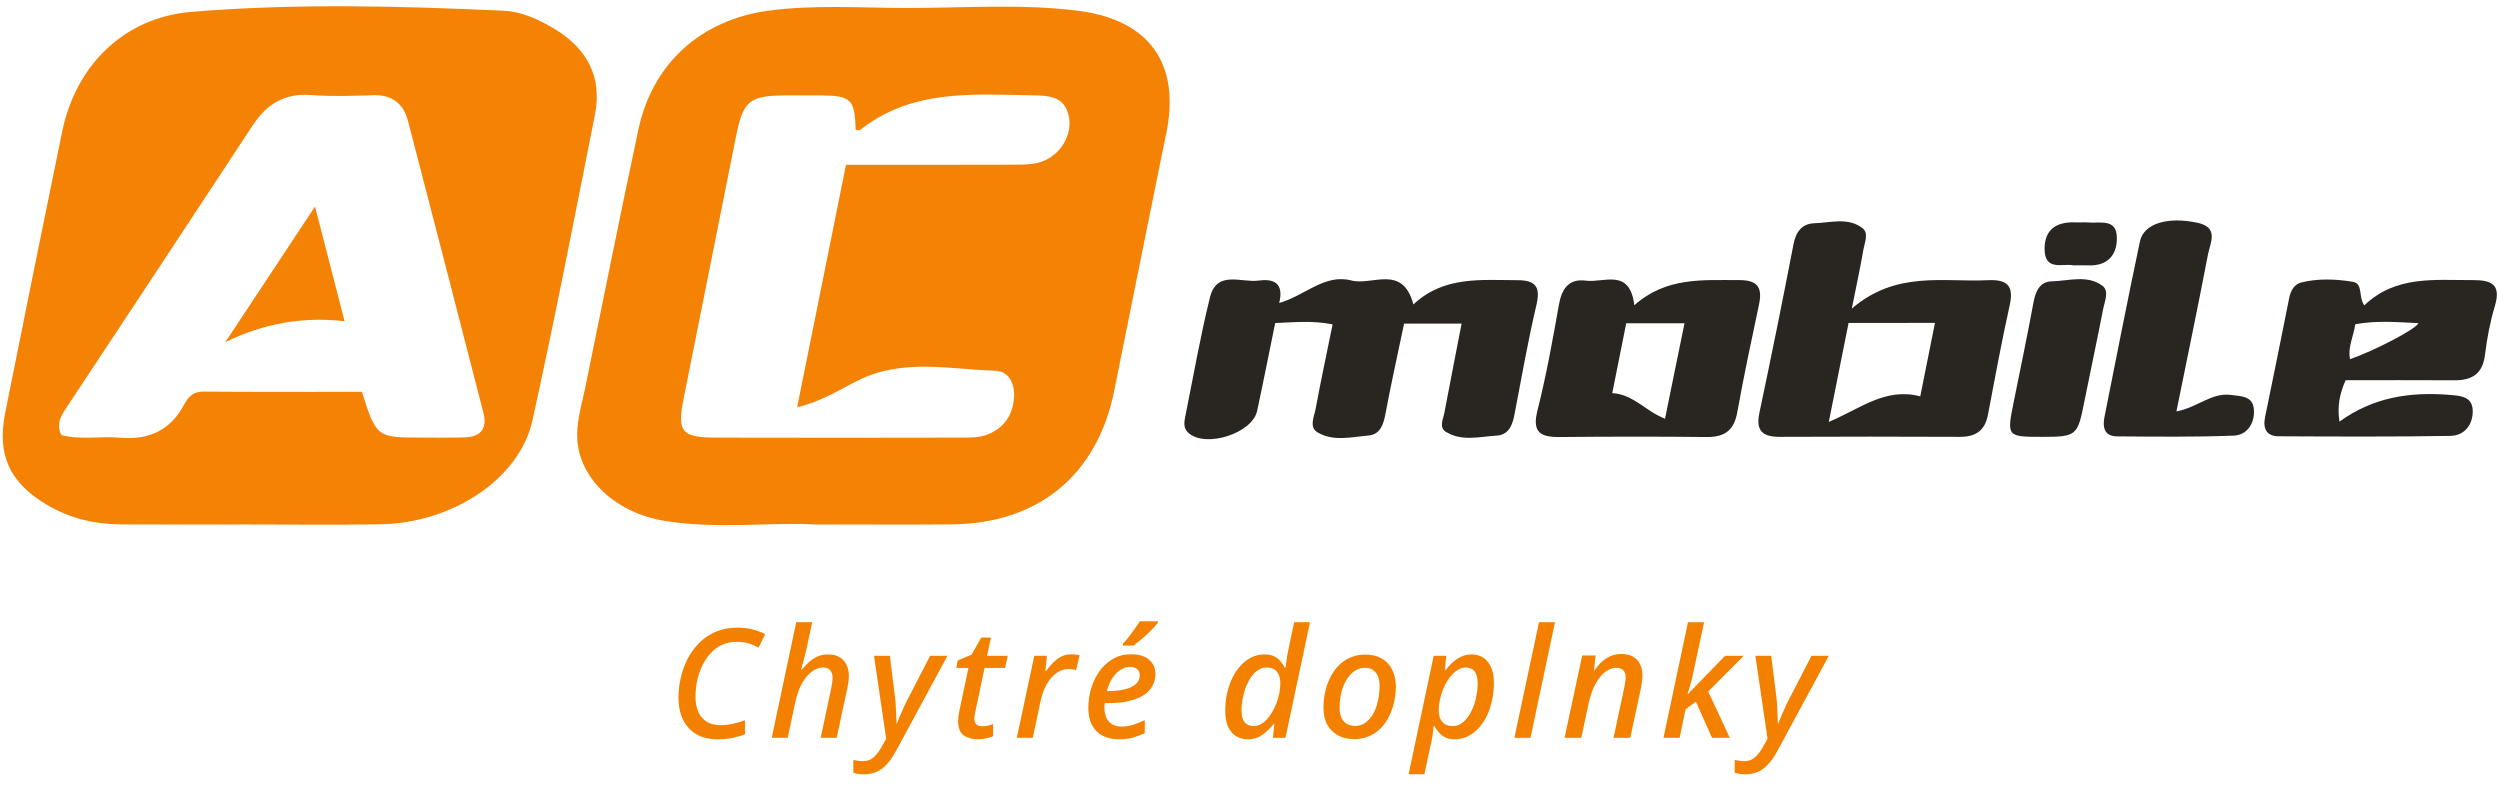 <svg width="263" height="83" viewBox="0 0 263 83" fill="none" xmlns="http://www.w3.org/2000/svg">
<path d="M85.62 55.176C81.06 54.916 75.44 55.706 69.87 54.786C64.77 53.946 61.04 50.406 60.74 46.336C60.6 44.476 61.17 42.696 61.54 40.906C63.4 31.826 65.22 22.736 67.15 13.666C68.62 6.696 73.72 2.086 80.83 1.126C85.54 0.496 90.28 0.816 95 0.836C101.12 0.866 107.27 0.366 113.37 1.126C120.94 2.066 124.22 6.746 122.68 14.086C122.5 14.946 122.33 15.796 122.15 16.656C120.51 24.796 118.85 32.946 117.22 41.086C115.44 49.976 109.23 55.106 100.06 55.166C95.59 55.206 91.12 55.176 85.62 55.176ZM90.02 13.676C89.91 10.396 89.55 10.056 86.26 10.036C85.12 10.026 83.98 10.036 82.85 10.036C78.8 10.046 78.19 10.536 77.41 14.446C75.58 23.616 73.75 32.796 71.91 41.966C71.22 45.396 71.7 46.026 75.23 46.036C83.9 46.056 92.56 46.056 101.23 46.036C102.1 46.036 103.03 46.036 103.82 45.736C105.62 45.056 106.59 43.636 106.68 41.716C106.75 40.336 106.11 39.046 104.74 39.006C99.91 38.846 95 37.696 90.32 39.996C88.33 40.976 86.46 42.236 83.86 42.836C85.6 34.176 87.29 25.826 89 17.336C94.92 17.336 100.6 17.346 106.28 17.326C107.24 17.326 108.22 17.346 109.15 17.136C111.29 16.646 112.8 14.456 112.47 12.416C112.09 10.076 110.34 10.056 108.49 10.026C102.21 9.916 95.86 9.396 90.47 13.686C90.4 13.706 90.29 13.676 90.02 13.676Z" fill="#F48205"/>
<path d="M26.1 55.176C21.63 55.176 17.17 55.196 12.7 55.166C9.94 55.146 7.32 54.526 4.93 53.106C1.01 50.766 -0.34 47.876 0.55 43.416C2.52 33.556 4.51 23.696 6.54 13.846C7.97 6.896 13.02 1.836 20.15 1.246C31.06 0.346 42.01 0.626 52.94 1.126C54.9 1.216 56.66 2.036 58.33 3.036C61.77 5.116 63.38 8.096 62.58 12.106C60.45 22.826 58.37 33.566 56.01 44.236C54.65 50.386 47.58 55.036 40.01 55.156C35.38 55.236 30.74 55.176 26.1 55.176ZM38.07 41.216C39.6 46.026 39.61 46.026 44.4 46.036C45.89 46.036 47.38 46.056 48.86 46.016C50.53 45.976 51.29 45.116 50.86 43.456C48.23 33.206 45.59 22.966 42.92 12.726C42.45 10.916 41.25 9.946 39.27 10.016C37.08 10.086 34.88 10.166 32.71 9.996C29.94 9.786 28.05 10.946 26.58 13.196C20.15 22.996 13.67 32.776 7.21 42.556C6.59 43.496 5.82 44.416 6.45 45.766C8.46 46.306 10.57 45.866 12.64 46.046C15.65 46.306 17.94 45.276 19.38 42.546C19.8 41.746 20.32 41.186 21.4 41.196C26.91 41.246 32.42 41.216 38.07 41.216Z" fill="#F48205"/>
<path d="M23.69 36.016C26.71 31.446 29.73 26.886 33.14 21.726C34.25 26.046 35.22 29.816 36.25 33.796C34.68 33.606 32.44 33.506 29.82 33.966C27.19 34.436 25.1 35.296 23.69 36.016Z" fill="#F48205"/>
<path d="M134.15 33.986C133.51 37.096 132.91 40.166 132.25 43.226C131.74 45.596 126.85 47.146 125.04 45.556C124.48 45.066 124.56 44.466 124.68 43.866C125.53 39.666 126.26 35.436 127.29 31.276C128.01 28.386 130.59 29.766 132.4 29.516C133.9 29.306 135.12 29.706 134.57 31.876C137.32 31.086 139.34 28.776 142.17 29.506C144.36 30.076 147.55 27.756 148.69 32.026C151.89 29.026 155.79 29.466 159.62 29.476C161.48 29.476 162.09 30.106 161.64 32.046C160.74 35.876 160.06 39.756 159.32 43.626C159.11 44.746 158.69 45.756 157.45 45.826C155.66 45.926 153.77 46.476 152.09 45.416C151.37 44.956 151.81 44.126 151.94 43.466C152.52 40.386 153.13 37.316 153.76 34.046C151.64 34.046 149.76 34.046 147.71 34.046C147.05 37.216 146.34 40.366 145.75 43.536C145.54 44.666 145.19 45.706 143.97 45.816C142.17 45.976 140.26 46.476 138.59 45.476C137.69 44.936 138.25 43.846 138.4 43.026C138.94 40.116 139.56 37.226 140.19 34.126C138.1 33.706 136.22 33.896 134.15 33.986Z" fill="#292622"/>
<path d="M194.81 32.466C199.47 28.456 204.41 29.706 209.13 29.476C211.07 29.386 211.89 29.986 211.43 32.066C210.58 35.906 209.86 39.786 209.13 43.646C208.81 45.316 207.82 45.966 206.17 45.956C199.86 45.926 193.55 45.926 187.25 45.956C185.43 45.966 184.68 45.336 185.09 43.426C186.34 37.516 187.54 31.606 188.68 25.676C188.94 24.336 189.61 23.526 190.87 23.486C192.57 23.436 194.42 22.826 195.94 24.006C196.62 24.536 196.16 25.506 196.03 26.256C195.72 28.056 195.34 29.836 194.81 32.466ZM194.47 33.976C193.79 37.366 193.12 40.706 192.39 44.386C195.74 42.966 198.37 40.736 202.01 41.696C202.56 38.976 203.05 36.546 203.56 33.966C200.41 33.976 197.55 33.976 194.47 33.976Z" fill="#292622"/>
<path d="M248.72 32.126C252.05 28.946 256.13 29.486 260.12 29.466C262.11 29.456 263.14 29.916 262.46 32.196C261.96 33.866 261.63 35.596 261.42 37.326C261.18 39.306 260.08 40.016 258.23 40.006C254.39 39.986 250.56 39.996 246.76 39.996C246.16 41.386 245.86 42.626 246.11 44.356C249.66 41.776 253.54 41.216 257.63 41.536C258.85 41.636 260.09 41.696 260.13 43.186C260.17 44.636 259.3 45.826 257.78 45.856C251.75 45.956 245.71 45.926 239.68 45.896C238.45 45.886 238.04 45.086 238.28 43.906C239.14 39.716 240 35.516 240.83 31.316C240.98 30.556 241.39 29.896 242.05 29.726C243.84 29.276 245.7 29.346 247.51 29.646C248.63 29.846 248.06 31.116 248.72 32.126ZM254.41 33.996C252.17 33.886 249.98 33.706 247.78 34.106C247.59 35.416 246.96 36.526 247.23 37.786C249.71 36.926 254.2 34.616 254.41 33.996Z" fill="#292622"/>
<path d="M171.93 32.116C175.29 29.116 179.16 29.476 182.99 29.466C184.97 29.466 185.42 30.306 185.04 32.076C184.24 35.836 183.44 39.596 182.76 43.376C182.42 45.296 181.41 45.996 179.53 45.976C174.37 45.916 169.21 45.926 164.06 45.976C162.05 45.996 161.16 45.476 161.74 43.186C162.66 39.546 163.33 35.846 163.98 32.146C164.28 30.416 164.99 29.276 166.85 29.526C168.72 29.776 171.46 28.156 171.93 32.116ZM177.21 34.006C174.98 34.006 173.09 34.006 171.08 34.006C170.59 36.466 170.11 38.826 169.61 41.356C171.85 41.486 173.11 43.266 175.16 44.046C175.84 40.716 176.5 37.506 177.21 34.006Z" fill="#292622"/>
<path d="M228.96 43.276C231.18 42.876 232.63 41.276 234.7 41.546C235.89 41.696 237.09 41.676 237.12 43.246C237.15 44.636 236.33 45.776 235 45.826C230.9 45.986 226.8 45.936 222.7 45.906C221.39 45.896 221.17 44.956 221.39 43.866C222.62 37.706 223.82 31.546 225.12 25.406C225.52 23.496 228.05 22.766 231.18 23.436C233.47 23.926 232.51 25.566 232.28 26.766C231.24 32.206 230.1 37.636 228.96 43.276Z" fill="#292622"/>
<path d="M214.82 45.956C211.12 45.956 211.1 45.936 211.85 42.256C212.56 38.746 213.29 35.236 213.94 31.726C214.16 30.566 214.65 29.616 215.85 29.596C217.64 29.556 219.58 28.876 221.18 30.066C221.92 30.616 221.4 31.726 221.24 32.566C220.61 35.826 219.91 39.066 219.26 42.316C218.56 45.846 218.45 45.956 214.82 45.956Z" fill="#292622"/>
<path d="M218.14 27.916C217.07 27.656 215.07 28.616 215.09 26.136C215.11 24.036 216.45 23.306 218.39 23.396C218.82 23.416 219.26 23.366 219.69 23.406C220.9 23.506 222.62 22.976 222.69 24.906C222.76 26.776 221.76 28.016 219.64 27.916C219.22 27.896 218.78 27.916 218.14 27.916Z" fill="#292622"/>
<path d="M75.487 77.773C74.612 77.773 73.871 77.597 73.263 77.246C72.655 76.883 72.186 76.371 71.855 75.71C71.535 75.048 71.375 74.269 71.375 73.374C71.375 72.691 71.455 72.003 71.615 71.309C71.775 70.606 72.015 69.939 72.335 69.309C72.666 68.68 73.076 68.12 73.567 67.629C74.058 67.128 74.634 66.739 75.295 66.462C75.956 66.174 76.703 66.029 77.535 66.029C78.132 66.029 78.666 66.088 79.135 66.206C79.615 66.312 80.068 66.483 80.495 66.718L79.807 68.126C79.498 67.955 79.162 67.811 78.799 67.694C78.436 67.576 78.015 67.517 77.535 67.517C76.938 67.517 76.399 67.629 75.919 67.853C75.45 68.078 75.044 68.387 74.703 68.781C74.362 69.165 74.074 69.608 73.839 70.109C73.615 70.6 73.444 71.123 73.327 71.677C73.22 72.232 73.167 72.776 73.167 73.309C73.167 74.248 73.396 74.979 73.855 75.501C74.314 76.024 74.964 76.285 75.807 76.285C76.244 76.285 76.676 76.237 77.103 76.141C77.53 76.046 77.951 75.923 78.367 75.773V77.261C77.983 77.4 77.562 77.517 77.103 77.614C76.644 77.72 76.106 77.773 75.487 77.773ZM81.187 77.614L83.763 65.454H85.443L84.835 68.302C84.803 68.462 84.76 68.638 84.707 68.829C84.664 69.011 84.616 69.198 84.563 69.389C84.52 69.571 84.472 69.752 84.419 69.933C84.366 70.115 84.318 70.291 84.275 70.462H84.339C84.552 70.195 84.792 69.939 85.059 69.694C85.326 69.448 85.624 69.246 85.955 69.085C86.296 68.925 86.68 68.846 87.107 68.846C87.576 68.846 87.971 68.936 88.291 69.118C88.611 69.288 88.856 69.544 89.027 69.885C89.208 70.216 89.299 70.632 89.299 71.133C89.299 71.326 89.283 71.534 89.251 71.757C89.219 71.981 89.176 72.216 89.123 72.462L88.019 77.614H86.339L87.459 72.317C87.502 72.094 87.534 71.901 87.555 71.742C87.576 71.571 87.587 71.421 87.587 71.293C87.587 70.952 87.502 70.691 87.331 70.51C87.171 70.317 86.91 70.222 86.547 70.222C86.195 70.222 85.827 70.355 85.443 70.621C85.059 70.888 84.707 71.299 84.387 71.853C84.078 72.397 83.832 73.091 83.651 73.933L82.867 77.614H81.187ZM90.89 81.454C90.634 81.454 90.421 81.438 90.25 81.406C90.079 81.374 89.919 81.336 89.77 81.293V79.95C89.919 79.981 90.079 80.008 90.25 80.029C90.41 80.061 90.581 80.078 90.762 80.078C91.221 80.078 91.605 79.939 91.914 79.662C92.223 79.395 92.511 79.011 92.778 78.51L93.226 77.71L91.946 68.99H93.61L94.138 73.181C94.181 73.491 94.213 73.832 94.234 74.206C94.255 74.568 94.271 74.92 94.282 75.261C94.303 75.592 94.314 75.87 94.314 76.094H94.362C94.437 75.923 94.533 75.688 94.65 75.389C94.778 75.08 94.917 74.76 95.066 74.43C95.215 74.088 95.359 73.795 95.498 73.549L97.85 68.99H99.674L94.266 78.99C93.967 79.544 93.653 80.003 93.322 80.365C93.002 80.728 92.645 81 92.25 81.181C91.855 81.363 91.402 81.454 90.89 81.454ZM102.905 77.773C102.297 77.773 101.79 77.635 101.385 77.358C100.99 77.07 100.793 76.568 100.793 75.853C100.793 75.704 100.803 75.539 100.825 75.358C100.857 75.176 100.889 74.99 100.921 74.797L101.881 70.269H100.601L100.745 69.486L102.217 68.862L103.225 67.07H104.249L103.833 68.99H106.009L105.737 70.269H103.577L102.617 74.814C102.585 74.931 102.558 75.064 102.537 75.213C102.515 75.352 102.505 75.486 102.505 75.614C102.505 75.848 102.569 76.04 102.697 76.189C102.825 76.328 103.027 76.397 103.305 76.397C103.497 76.397 103.683 76.382 103.865 76.35C104.057 76.307 104.259 76.248 104.473 76.174V77.454C104.313 77.528 104.083 77.597 103.785 77.662C103.497 77.736 103.203 77.773 102.905 77.773ZM106.968 77.614L108.808 68.99H110.136L109.976 70.59H110.056C110.28 70.269 110.52 69.981 110.776 69.725C111.032 69.459 111.315 69.246 111.624 69.085C111.944 68.915 112.302 68.829 112.696 68.829C112.835 68.829 112.984 68.84 113.144 68.862C113.304 68.872 113.448 68.894 113.576 68.925L113.208 70.493C113.08 70.462 112.947 70.435 112.808 70.413C112.68 70.392 112.542 70.382 112.392 70.382C112.03 70.382 111.688 70.472 111.368 70.653C111.059 70.835 110.776 71.08 110.52 71.389C110.275 71.699 110.062 72.051 109.88 72.445C109.71 72.84 109.576 73.256 109.48 73.694L108.648 77.614H106.968ZM117.692 77.773C117.031 77.773 116.46 77.645 115.98 77.389C115.5 77.133 115.132 76.76 114.876 76.269C114.62 75.779 114.492 75.187 114.492 74.493C114.492 73.8 114.588 73.118 114.78 72.445C114.983 71.773 115.276 71.165 115.66 70.621C116.044 70.078 116.513 69.645 117.068 69.326C117.623 68.995 118.252 68.829 118.956 68.829C119.809 68.829 120.455 69.022 120.892 69.406C121.329 69.779 121.548 70.291 121.548 70.942C121.548 71.368 121.447 71.768 121.244 72.141C121.052 72.515 120.748 72.84 120.332 73.118C119.927 73.384 119.409 73.592 118.78 73.742C118.151 73.891 117.399 73.966 116.524 73.966H116.22C116.209 74.061 116.199 74.152 116.188 74.237C116.188 74.323 116.188 74.403 116.188 74.478C116.188 75.075 116.343 75.549 116.652 75.901C116.961 76.254 117.415 76.43 118.012 76.43C118.439 76.43 118.833 76.371 119.196 76.254C119.559 76.136 119.969 75.971 120.428 75.757V77.133C120.001 77.326 119.58 77.48 119.164 77.597C118.759 77.715 118.268 77.773 117.692 77.773ZM116.62 72.701C117.249 72.701 117.809 72.643 118.3 72.525C118.801 72.408 119.191 72.227 119.468 71.981C119.756 71.736 119.9 71.421 119.9 71.037C119.9 70.771 119.815 70.558 119.644 70.397C119.473 70.237 119.212 70.157 118.86 70.157C118.529 70.157 118.204 70.259 117.884 70.462C117.564 70.664 117.276 70.957 117.02 71.341C116.775 71.715 116.583 72.168 116.444 72.701H116.62ZM118.14 67.71C118.332 67.507 118.535 67.272 118.748 67.005C118.961 66.728 119.169 66.445 119.372 66.157C119.585 65.859 119.767 65.592 119.916 65.358H121.82V65.501C121.713 65.64 121.559 65.822 121.356 66.046C121.153 66.259 120.924 66.483 120.668 66.718C120.423 66.952 120.172 67.176 119.916 67.389C119.671 67.592 119.447 67.768 119.244 67.918H118.14V67.71ZM131.25 77.773C130.813 77.773 130.413 77.667 130.05 77.454C129.698 77.24 129.416 76.915 129.202 76.478C129 76.029 128.898 75.459 128.898 74.766C128.898 74.157 128.957 73.566 129.074 72.99C129.202 72.403 129.384 71.864 129.618 71.374C129.853 70.872 130.141 70.435 130.482 70.061C130.824 69.677 131.208 69.379 131.634 69.165C132.072 68.952 132.546 68.846 133.058 68.846C133.432 68.846 133.752 68.909 134.018 69.037C134.285 69.165 134.509 69.336 134.69 69.549C134.882 69.763 135.042 69.998 135.17 70.254H135.234C135.256 70.072 135.282 69.875 135.314 69.662C135.346 69.448 135.378 69.224 135.41 68.99C135.453 68.744 135.501 68.499 135.554 68.254L136.146 65.454H137.81L135.234 77.614H133.906L134.066 76.157H134.002C133.757 76.456 133.496 76.728 133.218 76.974C132.952 77.219 132.658 77.416 132.338 77.566C132.018 77.704 131.656 77.773 131.25 77.773ZM131.89 76.382C132.125 76.382 132.36 76.323 132.594 76.206C132.829 76.088 133.048 75.923 133.25 75.71C133.453 75.486 133.64 75.23 133.81 74.942C133.992 74.643 134.146 74.328 134.274 73.998C134.413 73.656 134.514 73.304 134.578 72.942C134.653 72.579 134.69 72.216 134.69 71.853C134.69 71.363 134.573 70.968 134.338 70.669C134.104 70.371 133.736 70.222 133.234 70.222C132.925 70.222 132.637 70.307 132.37 70.478C132.104 70.648 131.864 70.883 131.65 71.181C131.437 71.48 131.25 71.822 131.09 72.206C130.941 72.59 130.824 73 130.738 73.438C130.653 73.875 130.61 74.317 130.61 74.766C130.61 75.309 130.717 75.715 130.93 75.981C131.154 76.248 131.474 76.382 131.89 76.382ZM142.458 77.757C141.808 77.757 141.237 77.624 140.746 77.358C140.256 77.08 139.877 76.696 139.61 76.206C139.354 75.704 139.226 75.112 139.226 74.43C139.226 73.885 139.285 73.347 139.402 72.814C139.52 72.269 139.696 71.763 139.93 71.293C140.165 70.814 140.458 70.392 140.81 70.029C141.162 69.667 141.573 69.384 142.042 69.181C142.512 68.968 143.034 68.862 143.61 68.862C144.293 68.862 144.869 68.995 145.338 69.261C145.818 69.528 146.186 69.918 146.442 70.43C146.709 70.931 146.842 71.528 146.842 72.222C146.842 72.766 146.784 73.304 146.666 73.838C146.549 74.36 146.373 74.862 146.138 75.341C145.914 75.811 145.626 76.227 145.274 76.59C144.933 76.942 144.522 77.224 144.042 77.438C143.573 77.651 143.045 77.757 142.458 77.757ZM142.586 76.365C142.874 76.365 143.146 76.302 143.402 76.174C143.658 76.035 143.893 75.843 144.106 75.597C144.32 75.352 144.501 75.059 144.65 74.718C144.8 74.365 144.917 73.971 145.002 73.534C145.088 73.085 145.13 72.611 145.13 72.109C145.13 71.79 145.082 71.491 144.986 71.213C144.89 70.925 144.725 70.696 144.49 70.525C144.266 70.344 143.962 70.254 143.578 70.254C143.248 70.254 142.944 70.334 142.666 70.493C142.389 70.643 142.144 70.851 141.93 71.118C141.717 71.384 141.53 71.699 141.37 72.061C141.221 72.413 141.109 72.797 141.034 73.213C140.96 73.619 140.922 74.04 140.922 74.478C140.922 75.075 141.066 75.539 141.354 75.87C141.642 76.2 142.053 76.365 142.586 76.365ZM148.184 81.454L150.824 68.99H152.152L151.992 70.51H152.056C152.29 70.211 152.541 69.939 152.808 69.694C153.085 69.438 153.389 69.235 153.72 69.085C154.05 68.925 154.413 68.846 154.808 68.846C155.256 68.846 155.656 68.952 156.008 69.165C156.36 69.379 156.637 69.71 156.84 70.157C157.053 70.595 157.16 71.155 157.16 71.838C157.16 72.456 157.096 73.059 156.968 73.645C156.85 74.222 156.674 74.76 156.44 75.261C156.205 75.752 155.917 76.189 155.576 76.573C155.245 76.947 154.861 77.24 154.424 77.454C153.997 77.667 153.533 77.773 153.032 77.773C152.648 77.773 152.322 77.71 152.056 77.582C151.789 77.443 151.56 77.267 151.368 77.053C151.186 76.84 151.026 76.611 150.888 76.365H150.824C150.802 76.611 150.77 76.894 150.728 77.213C150.685 77.523 150.632 77.805 150.568 78.061L149.848 81.454H148.184ZM152.824 76.382C153.133 76.382 153.421 76.302 153.688 76.141C153.954 75.971 154.194 75.736 154.408 75.438C154.632 75.139 154.818 74.797 154.968 74.413C155.128 74.029 155.245 73.619 155.32 73.181C155.405 72.744 155.448 72.302 155.448 71.853C155.448 71.309 155.341 70.904 155.128 70.638C154.914 70.36 154.6 70.222 154.184 70.222C153.938 70.222 153.698 70.285 153.464 70.413C153.24 70.531 153.021 70.701 152.808 70.925C152.594 71.139 152.397 71.395 152.216 71.694C152.045 71.981 151.896 72.296 151.768 72.638C151.64 72.968 151.538 73.315 151.464 73.677C151.389 74.04 151.352 74.403 151.352 74.766C151.352 75.246 151.474 75.635 151.72 75.933C151.965 76.232 152.333 76.382 152.824 76.382ZM159.312 77.614L161.904 65.454H163.584L161.008 77.614H159.312ZM164.592 77.614L166.448 68.957H167.856L167.68 70.558H167.712C167.915 70.259 168.149 69.976 168.416 69.71C168.693 69.443 169.008 69.224 169.36 69.053C169.723 68.883 170.123 68.797 170.56 68.797C171.029 68.797 171.429 68.888 171.76 69.07C172.101 69.251 172.357 69.512 172.528 69.853C172.699 70.184 172.784 70.584 172.784 71.053C172.784 71.288 172.763 71.534 172.72 71.79C172.688 72.035 172.651 72.264 172.608 72.478L171.504 77.614H169.744L170.88 72.302C170.923 72.078 170.955 71.885 170.976 71.725C171.008 71.566 171.024 71.411 171.024 71.261C171.024 70.931 170.939 70.68 170.768 70.51C170.597 70.339 170.341 70.254 170 70.254C169.648 70.254 169.285 70.387 168.912 70.653C168.539 70.92 168.197 71.326 167.888 71.87C167.579 72.403 167.328 73.091 167.136 73.933L166.352 77.614H164.592ZM174.999 77.614L177.575 65.454H179.271L178.199 70.462C178.06 71.144 177.927 71.699 177.799 72.126C177.671 72.552 177.58 72.846 177.527 73.005H177.575L181.479 68.99H183.447L179.703 72.749L181.975 77.614H180.103L178.407 73.822L177.319 74.621L176.695 77.614H174.999ZM183.609 81.454C183.353 81.454 183.139 81.438 182.969 81.406C182.798 81.374 182.638 81.336 182.489 81.293V79.95C182.638 79.981 182.798 80.008 182.969 80.029C183.129 80.061 183.299 80.078 183.481 80.078C183.939 80.078 184.323 79.939 184.633 79.662C184.942 79.395 185.23 79.011 185.497 78.51L185.945 77.71L184.665 68.99H186.329L186.857 73.181C186.899 73.491 186.931 73.832 186.953 74.206C186.974 74.568 186.99 74.92 187.001 75.261C187.022 75.592 187.033 75.87 187.033 76.094H187.081C187.155 75.923 187.251 75.688 187.369 75.389C187.497 75.08 187.635 74.76 187.785 74.43C187.934 74.088 188.078 73.795 188.217 73.549L190.569 68.99H192.393L186.985 78.99C186.686 79.544 186.371 80.003 186.041 80.365C185.721 80.728 185.363 81 184.969 81.181C184.574 81.363 184.121 81.454 183.609 81.454Z" fill="#F48000"/>
</svg>
